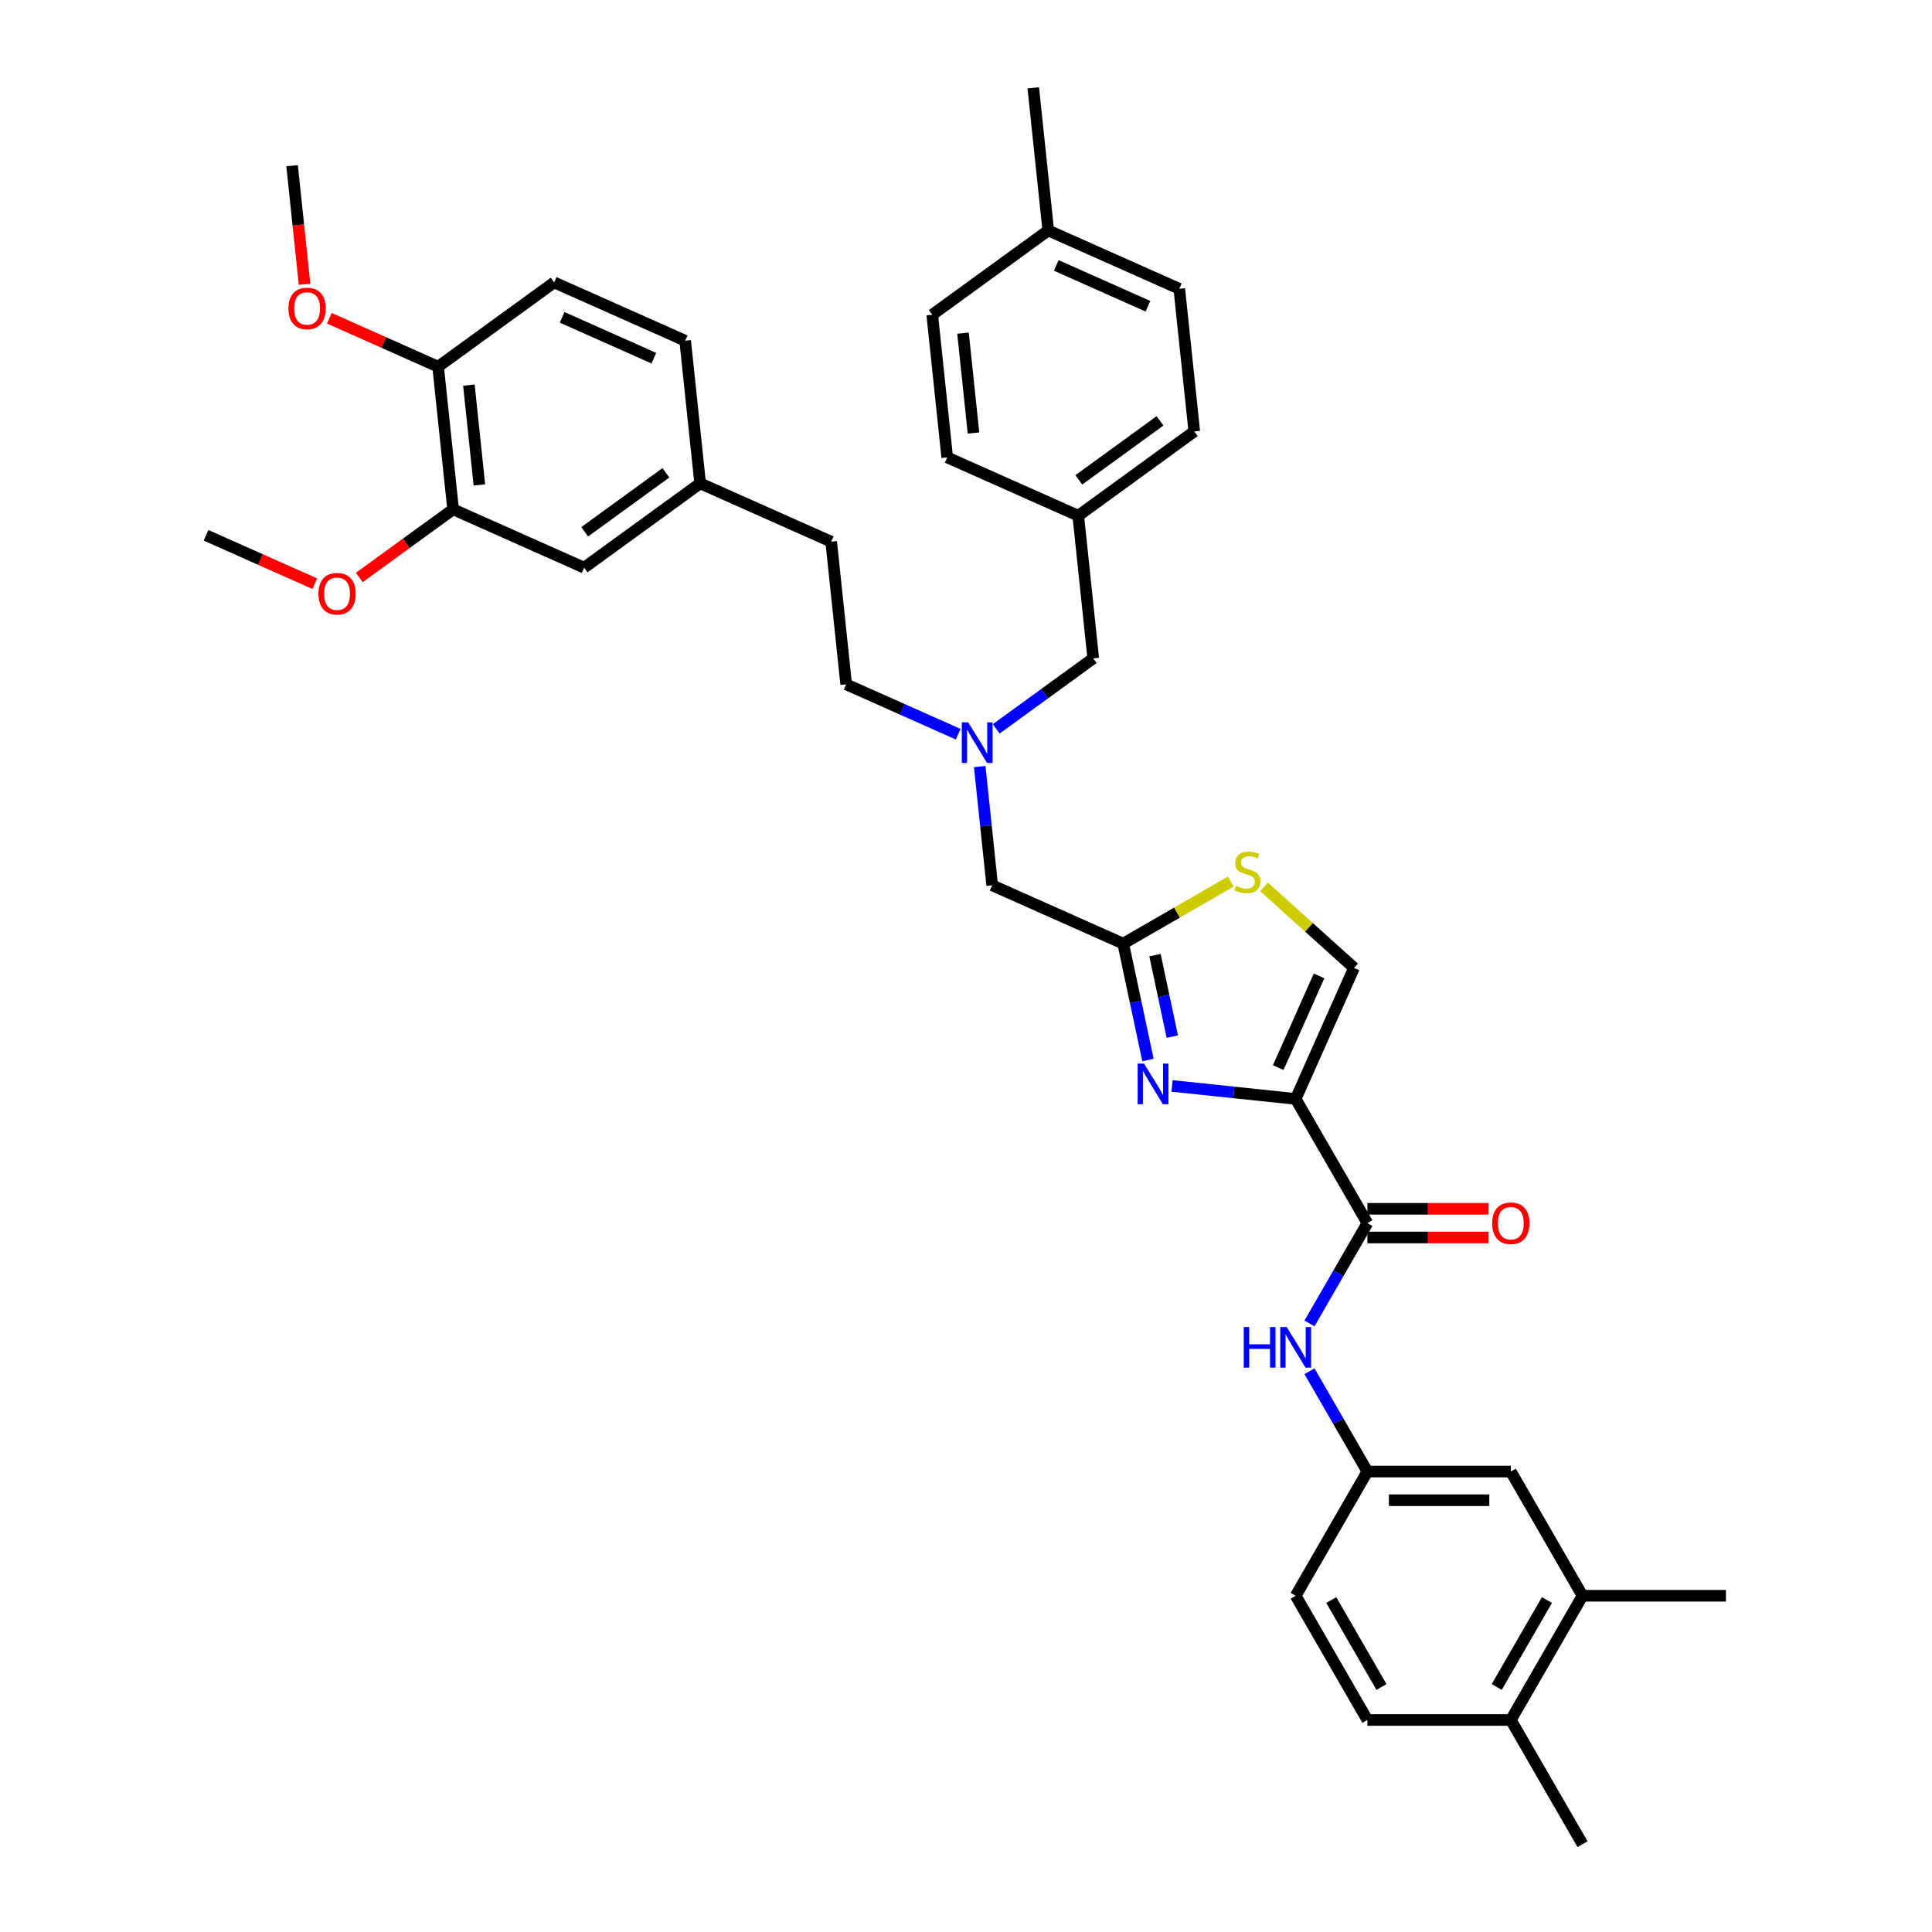<?xml version='1.0' encoding='iso-8859-1'?>
<svg version='1.1' baseProfile='full'
              xmlns='http://www.w3.org/2000/svg'
                      xmlns:rdkit='http://www.rdkit.org/xml'
                      xmlns:xlink='http://www.w3.org/1999/xlink'
                  xml:space='preserve'
width='1000px' height='1000px' viewBox='0 0 1000 1000'>
<!-- END OF HEADER -->
<rect style='opacity:1.0;fill:#FFFFFF;stroke:none' width='1000' height='1000' x='0' y='0'> </rect>
<path class='bond-0' d='M 819.113,825.965 L 781.995,890.255' style='fill:none;fill-rule:evenodd;stroke:#000000;stroke-width:6px;stroke-linecap:butt;stroke-linejoin:miter;stroke-opacity:1' />
<path class='bond-0' d='M 800.687,828.185 L 774.704,873.188' style='fill:none;fill-rule:evenodd;stroke:#000000;stroke-width:6px;stroke-linecap:butt;stroke-linejoin:miter;stroke-opacity:1' />
<path class='bond-1' d='M 819.113,825.965 L 781.995,761.675' style='fill:none;fill-rule:evenodd;stroke:#000000;stroke-width:6px;stroke-linecap:butt;stroke-linejoin:miter;stroke-opacity:1' />
<path class='bond-2' d='M 819.113,825.965 L 893.349,825.965' style='fill:none;fill-rule:evenodd;stroke:#000000;stroke-width:6px;stroke-linecap:butt;stroke-linejoin:miter;stroke-opacity:1' />
<path class='bond-3' d='M 707.759,633.094 L 692.77,659.055' style='fill:none;fill-rule:evenodd;stroke:#000000;stroke-width:6px;stroke-linecap:butt;stroke-linejoin:miter;stroke-opacity:1' />
<path class='bond-3' d='M 692.77,659.055 L 677.781,685.017' style='fill:none;fill-rule:evenodd;stroke:#0000FF;stroke-width:6px;stroke-linecap:butt;stroke-linejoin:miter;stroke-opacity:1' />
<path class='bond-4' d='M 707.759,640.518 L 739.123,640.518' style='fill:none;fill-rule:evenodd;stroke:#000000;stroke-width:6px;stroke-linecap:butt;stroke-linejoin:miter;stroke-opacity:1' />
<path class='bond-4' d='M 739.123,640.518 L 770.488,640.518' style='fill:none;fill-rule:evenodd;stroke:#FF0000;stroke-width:6px;stroke-linecap:butt;stroke-linejoin:miter;stroke-opacity:1' />
<path class='bond-4' d='M 707.759,625.671 L 739.123,625.671' style='fill:none;fill-rule:evenodd;stroke:#000000;stroke-width:6px;stroke-linecap:butt;stroke-linejoin:miter;stroke-opacity:1' />
<path class='bond-4' d='M 739.123,625.671 L 770.488,625.671' style='fill:none;fill-rule:evenodd;stroke:#FF0000;stroke-width:6px;stroke-linecap:butt;stroke-linejoin:miter;stroke-opacity:1' />
<path class='bond-5' d='M 707.759,633.094 L 670.641,568.804' style='fill:none;fill-rule:evenodd;stroke:#000000;stroke-width:6px;stroke-linecap:butt;stroke-linejoin:miter;stroke-opacity:1' />
<path class='bond-6' d='M 677.781,709.752 L 692.77,735.713' style='fill:none;fill-rule:evenodd;stroke:#0000FF;stroke-width:6px;stroke-linecap:butt;stroke-linejoin:miter;stroke-opacity:1' />
<path class='bond-6' d='M 692.77,735.713 L 707.759,761.675' style='fill:none;fill-rule:evenodd;stroke:#000000;stroke-width:6px;stroke-linecap:butt;stroke-linejoin:miter;stroke-opacity:1' />
<path class='bond-7' d='M 781.995,890.255 L 707.759,890.255' style='fill:none;fill-rule:evenodd;stroke:#000000;stroke-width:6px;stroke-linecap:butt;stroke-linejoin:miter;stroke-opacity:1' />
<path class='bond-8' d='M 781.995,890.255 L 819.113,954.545' style='fill:none;fill-rule:evenodd;stroke:#000000;stroke-width:6px;stroke-linecap:butt;stroke-linejoin:miter;stroke-opacity:1' />
<path class='bond-9' d='M 515.628,377.266 L 540.743,359.019' style='fill:none;fill-rule:evenodd;stroke:#0000FF;stroke-width:6px;stroke-linecap:butt;stroke-linejoin:miter;stroke-opacity:1' />
<path class='bond-9' d='M 540.743,359.019 L 565.857,340.772' style='fill:none;fill-rule:evenodd;stroke:#000000;stroke-width:6px;stroke-linecap:butt;stroke-linejoin:miter;stroke-opacity:1' />
<path class='bond-10' d='M 495.97,380.031 L 466.976,367.121' style='fill:none;fill-rule:evenodd;stroke:#0000FF;stroke-width:6px;stroke-linecap:butt;stroke-linejoin:miter;stroke-opacity:1' />
<path class='bond-10' d='M 466.976,367.121 L 437.981,354.212' style='fill:none;fill-rule:evenodd;stroke:#000000;stroke-width:6px;stroke-linecap:butt;stroke-linejoin:miter;stroke-opacity:1' />
<path class='bond-11' d='M 507.099,396.774 L 510.329,427.505' style='fill:none;fill-rule:evenodd;stroke:#0000FF;stroke-width:6px;stroke-linecap:butt;stroke-linejoin:miter;stroke-opacity:1' />
<path class='bond-11' d='M 510.329,427.505 L 513.559,458.236' style='fill:none;fill-rule:evenodd;stroke:#000000;stroke-width:6px;stroke-linecap:butt;stroke-linejoin:miter;stroke-opacity:1' />
<path class='bond-12' d='M 565.857,340.772 L 558.098,266.942' style='fill:none;fill-rule:evenodd;stroke:#000000;stroke-width:6px;stroke-linecap:butt;stroke-linejoin:miter;stroke-opacity:1' />
<path class='bond-13' d='M 670.641,568.804 L 638.641,565.441' style='fill:none;fill-rule:evenodd;stroke:#000000;stroke-width:6px;stroke-linecap:butt;stroke-linejoin:miter;stroke-opacity:1' />
<path class='bond-13' d='M 638.641,565.441 L 606.64,562.077' style='fill:none;fill-rule:evenodd;stroke:#0000FF;stroke-width:6px;stroke-linecap:butt;stroke-linejoin:miter;stroke-opacity:1' />
<path class='bond-14' d='M 670.641,568.804 L 700.835,500.986' style='fill:none;fill-rule:evenodd;stroke:#000000;stroke-width:6px;stroke-linecap:butt;stroke-linejoin:miter;stroke-opacity:1' />
<path class='bond-14' d='M 661.606,552.592 L 682.742,505.12' style='fill:none;fill-rule:evenodd;stroke:#000000;stroke-width:6px;stroke-linecap:butt;stroke-linejoin:miter;stroke-opacity:1' />
<path class='bond-15' d='M 594.183,548.676 L 587.78,518.553' style='fill:none;fill-rule:evenodd;stroke:#0000FF;stroke-width:6px;stroke-linecap:butt;stroke-linejoin:miter;stroke-opacity:1' />
<path class='bond-15' d='M 587.78,518.553 L 581.377,488.43' style='fill:none;fill-rule:evenodd;stroke:#000000;stroke-width:6px;stroke-linecap:butt;stroke-linejoin:miter;stroke-opacity:1' />
<path class='bond-15' d='M 606.785,536.553 L 602.303,515.467' style='fill:none;fill-rule:evenodd;stroke:#0000FF;stroke-width:6px;stroke-linecap:butt;stroke-linejoin:miter;stroke-opacity:1' />
<path class='bond-15' d='M 602.303,515.467 L 597.821,494.38' style='fill:none;fill-rule:evenodd;stroke:#000000;stroke-width:6px;stroke-linecap:butt;stroke-linejoin:miter;stroke-opacity:1' />
<path class='bond-16' d='M 581.377,488.43 L 609.224,472.353' style='fill:none;fill-rule:evenodd;stroke:#000000;stroke-width:6px;stroke-linecap:butt;stroke-linejoin:miter;stroke-opacity:1' />
<path class='bond-16' d='M 609.224,472.353 L 637.071,456.276' style='fill:none;fill-rule:evenodd;stroke:#CCCC00;stroke-width:6px;stroke-linecap:butt;stroke-linejoin:miter;stroke-opacity:1' />
<path class='bond-17' d='M 581.377,488.43 L 513.559,458.236' style='fill:none;fill-rule:evenodd;stroke:#000000;stroke-width:6px;stroke-linecap:butt;stroke-linejoin:miter;stroke-opacity:1' />
<path class='bond-18' d='M 234.527,263.629 L 226.768,189.799' style='fill:none;fill-rule:evenodd;stroke:#000000;stroke-width:6px;stroke-linecap:butt;stroke-linejoin:miter;stroke-opacity:1' />
<path class='bond-18' d='M 248.129,251.002 L 242.697,199.322' style='fill:none;fill-rule:evenodd;stroke:#000000;stroke-width:6px;stroke-linecap:butt;stroke-linejoin:miter;stroke-opacity:1' />
<path class='bond-19' d='M 234.527,263.629 L 302.345,293.823' style='fill:none;fill-rule:evenodd;stroke:#000000;stroke-width:6px;stroke-linecap:butt;stroke-linejoin:miter;stroke-opacity:1' />
<path class='bond-20' d='M 234.527,263.629 L 210.252,281.266' style='fill:none;fill-rule:evenodd;stroke:#000000;stroke-width:6px;stroke-linecap:butt;stroke-linejoin:miter;stroke-opacity:1' />
<path class='bond-20' d='M 210.252,281.266 L 185.976,298.903' style='fill:none;fill-rule:evenodd;stroke:#FF0000;stroke-width:6px;stroke-linecap:butt;stroke-linejoin:miter;stroke-opacity:1' />
<path class='bond-21' d='M 226.768,189.799 L 286.826,146.165' style='fill:none;fill-rule:evenodd;stroke:#000000;stroke-width:6px;stroke-linecap:butt;stroke-linejoin:miter;stroke-opacity:1' />
<path class='bond-22' d='M 226.768,189.799 L 198.612,177.264' style='fill:none;fill-rule:evenodd;stroke:#000000;stroke-width:6px;stroke-linecap:butt;stroke-linejoin:miter;stroke-opacity:1' />
<path class='bond-22' d='M 198.612,177.264 L 170.456,164.728' style='fill:none;fill-rule:evenodd;stroke:#FF0000;stroke-width:6px;stroke-linecap:butt;stroke-linejoin:miter;stroke-opacity:1' />
<path class='bond-23' d='M 558.098,266.942 L 490.28,236.748' style='fill:none;fill-rule:evenodd;stroke:#000000;stroke-width:6px;stroke-linecap:butt;stroke-linejoin:miter;stroke-opacity:1' />
<path class='bond-24' d='M 558.098,266.942 L 618.156,223.308' style='fill:none;fill-rule:evenodd;stroke:#000000;stroke-width:6px;stroke-linecap:butt;stroke-linejoin:miter;stroke-opacity:1' />
<path class='bond-24' d='M 558.379,248.386 L 600.42,217.841' style='fill:none;fill-rule:evenodd;stroke:#000000;stroke-width:6px;stroke-linecap:butt;stroke-linejoin:miter;stroke-opacity:1' />
<path class='bond-25' d='M 542.578,119.284 L 610.396,149.478' style='fill:none;fill-rule:evenodd;stroke:#000000;stroke-width:6px;stroke-linecap:butt;stroke-linejoin:miter;stroke-opacity:1' />
<path class='bond-25' d='M 546.712,137.377 L 594.184,158.513' style='fill:none;fill-rule:evenodd;stroke:#000000;stroke-width:6px;stroke-linecap:butt;stroke-linejoin:miter;stroke-opacity:1' />
<path class='bond-26' d='M 542.578,119.284 L 534.818,45.455' style='fill:none;fill-rule:evenodd;stroke:#000000;stroke-width:6px;stroke-linecap:butt;stroke-linejoin:miter;stroke-opacity:1' />
<path class='bond-27' d='M 542.578,119.284 L 482.52,162.919' style='fill:none;fill-rule:evenodd;stroke:#000000;stroke-width:6px;stroke-linecap:butt;stroke-linejoin:miter;stroke-opacity:1' />
<path class='bond-28' d='M 490.28,236.748 L 482.52,162.919' style='fill:none;fill-rule:evenodd;stroke:#000000;stroke-width:6px;stroke-linecap:butt;stroke-linejoin:miter;stroke-opacity:1' />
<path class='bond-28' d='M 503.882,224.122 L 498.45,172.441' style='fill:none;fill-rule:evenodd;stroke:#000000;stroke-width:6px;stroke-linecap:butt;stroke-linejoin:miter;stroke-opacity:1' />
<path class='bond-29' d='M 618.156,223.308 L 610.396,149.478' style='fill:none;fill-rule:evenodd;stroke:#000000;stroke-width:6px;stroke-linecap:butt;stroke-linejoin:miter;stroke-opacity:1' />
<path class='bond-30' d='M 302.345,293.823 L 362.404,250.188' style='fill:none;fill-rule:evenodd;stroke:#000000;stroke-width:6px;stroke-linecap:butt;stroke-linejoin:miter;stroke-opacity:1' />
<path class='bond-30' d='M 302.627,275.266 L 344.668,244.722' style='fill:none;fill-rule:evenodd;stroke:#000000;stroke-width:6px;stroke-linecap:butt;stroke-linejoin:miter;stroke-opacity:1' />
<path class='bond-31' d='M 286.826,146.165 L 354.644,176.359' style='fill:none;fill-rule:evenodd;stroke:#000000;stroke-width:6px;stroke-linecap:butt;stroke-linejoin:miter;stroke-opacity:1' />
<path class='bond-31' d='M 290.96,164.257 L 338.432,185.393' style='fill:none;fill-rule:evenodd;stroke:#000000;stroke-width:6px;stroke-linecap:butt;stroke-linejoin:miter;stroke-opacity:1' />
<path class='bond-32' d='M 362.404,250.188 L 354.644,176.359' style='fill:none;fill-rule:evenodd;stroke:#000000;stroke-width:6px;stroke-linecap:butt;stroke-linejoin:miter;stroke-opacity:1' />
<path class='bond-33' d='M 362.404,250.188 L 430.221,280.383' style='fill:none;fill-rule:evenodd;stroke:#000000;stroke-width:6px;stroke-linecap:butt;stroke-linejoin:miter;stroke-opacity:1' />
<path class='bond-34' d='M 162.963,302.14 L 134.807,289.605' style='fill:none;fill-rule:evenodd;stroke:#FF0000;stroke-width:6px;stroke-linecap:butt;stroke-linejoin:miter;stroke-opacity:1' />
<path class='bond-34' d='M 134.807,289.605 L 106.651,277.069' style='fill:none;fill-rule:evenodd;stroke:#000000;stroke-width:6px;stroke-linecap:butt;stroke-linejoin:miter;stroke-opacity:1' />
<path class='bond-35' d='M 157.637,147.118 L 154.414,116.447' style='fill:none;fill-rule:evenodd;stroke:#FF0000;stroke-width:6px;stroke-linecap:butt;stroke-linejoin:miter;stroke-opacity:1' />
<path class='bond-35' d='M 154.414,116.447 L 151.19,85.775' style='fill:none;fill-rule:evenodd;stroke:#000000;stroke-width:6px;stroke-linecap:butt;stroke-linejoin:miter;stroke-opacity:1' />
<path class='bond-36' d='M 437.981,354.212 L 430.221,280.383' style='fill:none;fill-rule:evenodd;stroke:#000000;stroke-width:6px;stroke-linecap:butt;stroke-linejoin:miter;stroke-opacity:1' />
<path class='bond-37' d='M 654.264,459.053 L 677.549,480.019' style='fill:none;fill-rule:evenodd;stroke:#CCCC00;stroke-width:6px;stroke-linecap:butt;stroke-linejoin:miter;stroke-opacity:1' />
<path class='bond-37' d='M 677.549,480.019 L 700.835,500.986' style='fill:none;fill-rule:evenodd;stroke:#000000;stroke-width:6px;stroke-linecap:butt;stroke-linejoin:miter;stroke-opacity:1' />
<path class='bond-38' d='M 781.995,761.675 L 707.759,761.675' style='fill:none;fill-rule:evenodd;stroke:#000000;stroke-width:6px;stroke-linecap:butt;stroke-linejoin:miter;stroke-opacity:1' />
<path class='bond-38' d='M 770.859,776.522 L 718.894,776.522' style='fill:none;fill-rule:evenodd;stroke:#000000;stroke-width:6px;stroke-linecap:butt;stroke-linejoin:miter;stroke-opacity:1' />
<path class='bond-39' d='M 707.759,890.255 L 670.641,825.965' style='fill:none;fill-rule:evenodd;stroke:#000000;stroke-width:6px;stroke-linecap:butt;stroke-linejoin:miter;stroke-opacity:1' />
<path class='bond-39' d='M 715.049,873.188 L 689.067,828.185' style='fill:none;fill-rule:evenodd;stroke:#000000;stroke-width:6px;stroke-linecap:butt;stroke-linejoin:miter;stroke-opacity:1' />
<path class='bond-40' d='M 707.759,761.675 L 670.641,825.965' style='fill:none;fill-rule:evenodd;stroke:#000000;stroke-width:6px;stroke-linecap:butt;stroke-linejoin:miter;stroke-opacity:1' />
<path  class='atom-2' d='M 643.752 686.873
L 646.603 686.873
L 646.603 695.811
L 657.353 695.811
L 657.353 686.873
L 660.203 686.873
L 660.203 707.896
L 657.353 707.896
L 657.353 698.186
L 646.603 698.186
L 646.603 707.896
L 643.752 707.896
L 643.752 686.873
' fill='#0000FF'/>
<path  class='atom-2' d='M 665.994 686.873
L 672.883 698.008
Q 673.566 699.107, 674.664 701.096
Q 675.763 703.086, 675.822 703.205
L 675.822 686.873
L 678.614 686.873
L 678.614 707.896
L 675.733 707.896
L 668.339 695.722
Q 667.478 694.296, 666.558 692.663
Q 665.667 691.03, 665.4 690.525
L 665.4 707.896
L 662.668 707.896
L 662.668 686.873
L 665.994 686.873
' fill='#0000FF'/>
<path  class='atom-3' d='M 772.344 633.154
Q 772.344 628.106, 774.838 625.285
Q 777.333 622.464, 781.995 622.464
Q 786.657 622.464, 789.151 625.285
Q 791.645 628.106, 791.645 633.154
Q 791.645 638.261, 789.121 641.171
Q 786.597 644.051, 781.995 644.051
Q 777.362 644.051, 774.838 641.171
Q 772.344 638.291, 772.344 633.154
M 781.995 641.676
Q 785.202 641.676, 786.924 639.538
Q 788.676 637.37, 788.676 633.154
Q 788.676 629.026, 786.924 626.947
Q 785.202 624.839, 781.995 624.839
Q 778.788 624.839, 777.036 626.918
Q 775.314 628.996, 775.314 633.154
Q 775.314 637.4, 777.036 639.538
Q 778.788 641.676, 781.995 641.676
' fill='#FF0000'/>
<path  class='atom-5' d='M 501.152 373.895
L 508.041 385.03
Q 508.724 386.129, 509.823 388.118
Q 510.921 390.108, 510.981 390.227
L 510.981 373.895
L 513.772 373.895
L 513.772 394.918
L 510.892 394.918
L 503.498 382.744
Q 502.637 381.318, 501.716 379.685
Q 500.825 378.052, 500.558 377.547
L 500.558 394.918
L 497.826 394.918
L 497.826 373.895
L 501.152 373.895
' fill='#0000FF'/>
<path  class='atom-8' d='M 592.164 550.532
L 599.053 561.668
Q 599.736 562.766, 600.835 564.756
Q 601.934 566.746, 601.993 566.864
L 601.993 550.532
L 604.784 550.532
L 604.784 571.556
L 601.904 571.556
L 594.51 559.381
Q 593.649 557.956, 592.728 556.323
Q 591.838 554.69, 591.57 554.185
L 591.57 571.556
L 588.839 571.556
L 588.839 550.532
L 592.164 550.532
' fill='#0000FF'/>
<path  class='atom-23' d='M 164.819 307.323
Q 164.819 302.275, 167.313 299.454
Q 169.807 296.633, 174.469 296.633
Q 179.131 296.633, 181.626 299.454
Q 184.12 302.275, 184.12 307.323
Q 184.12 312.43, 181.596 315.34
Q 179.072 318.221, 174.469 318.221
Q 169.837 318.221, 167.313 315.34
Q 164.819 312.46, 164.819 307.323
M 174.469 315.845
Q 177.676 315.845, 179.398 313.707
Q 181.15 311.539, 181.15 307.323
Q 181.15 303.195, 179.398 301.117
Q 177.676 299.008, 174.469 299.008
Q 171.262 299.008, 169.51 301.087
Q 167.788 303.166, 167.788 307.323
Q 167.788 311.569, 169.51 313.707
Q 171.262 315.845, 174.469 315.845
' fill='#FF0000'/>
<path  class='atom-24' d='M 149.299 159.664
Q 149.299 154.616, 151.793 151.795
Q 154.288 148.974, 158.95 148.974
Q 163.612 148.974, 166.106 151.795
Q 168.6 154.616, 168.6 159.664
Q 168.6 164.772, 166.076 167.682
Q 163.552 170.562, 158.95 170.562
Q 154.317 170.562, 151.793 167.682
Q 149.299 164.801, 149.299 159.664
M 158.95 168.187
Q 162.157 168.187, 163.879 166.049
Q 165.631 163.881, 165.631 159.664
Q 165.631 155.537, 163.879 153.458
Q 162.157 151.35, 158.95 151.35
Q 155.743 151.35, 153.991 153.428
Q 152.268 155.507, 152.268 159.664
Q 152.268 163.911, 153.991 166.049
Q 155.743 168.187, 158.95 168.187
' fill='#FF0000'/>
<path  class='atom-29' d='M 639.728 458.528
Q 639.966 458.617, 640.946 459.033
Q 641.926 459.449, 642.995 459.716
Q 644.093 459.954, 645.162 459.954
Q 647.152 459.954, 648.31 459.003
Q 649.468 458.023, 649.468 456.331
Q 649.468 455.173, 648.874 454.46
Q 648.31 453.747, 647.419 453.361
Q 646.528 452.975, 645.044 452.53
Q 643.173 451.966, 642.044 451.431
Q 640.946 450.897, 640.144 449.768
Q 639.372 448.64, 639.372 446.739
Q 639.372 444.097, 641.154 442.464
Q 642.965 440.83, 646.528 440.83
Q 648.963 440.83, 651.725 441.988
L 651.042 444.275
Q 648.518 443.236, 646.617 443.236
Q 644.568 443.236, 643.44 444.097
Q 642.312 444.928, 642.341 446.383
Q 642.341 447.512, 642.906 448.195
Q 643.499 448.877, 644.331 449.264
Q 645.192 449.65, 646.617 450.095
Q 648.518 450.689, 649.646 451.283
Q 650.775 451.877, 651.576 453.094
Q 652.408 454.282, 652.408 456.331
Q 652.408 459.241, 650.448 460.815
Q 648.518 462.359, 645.281 462.359
Q 643.41 462.359, 641.985 461.943
Q 640.589 461.557, 638.927 460.874
L 639.728 458.528
' fill='#CCCC00'/>
</svg>

